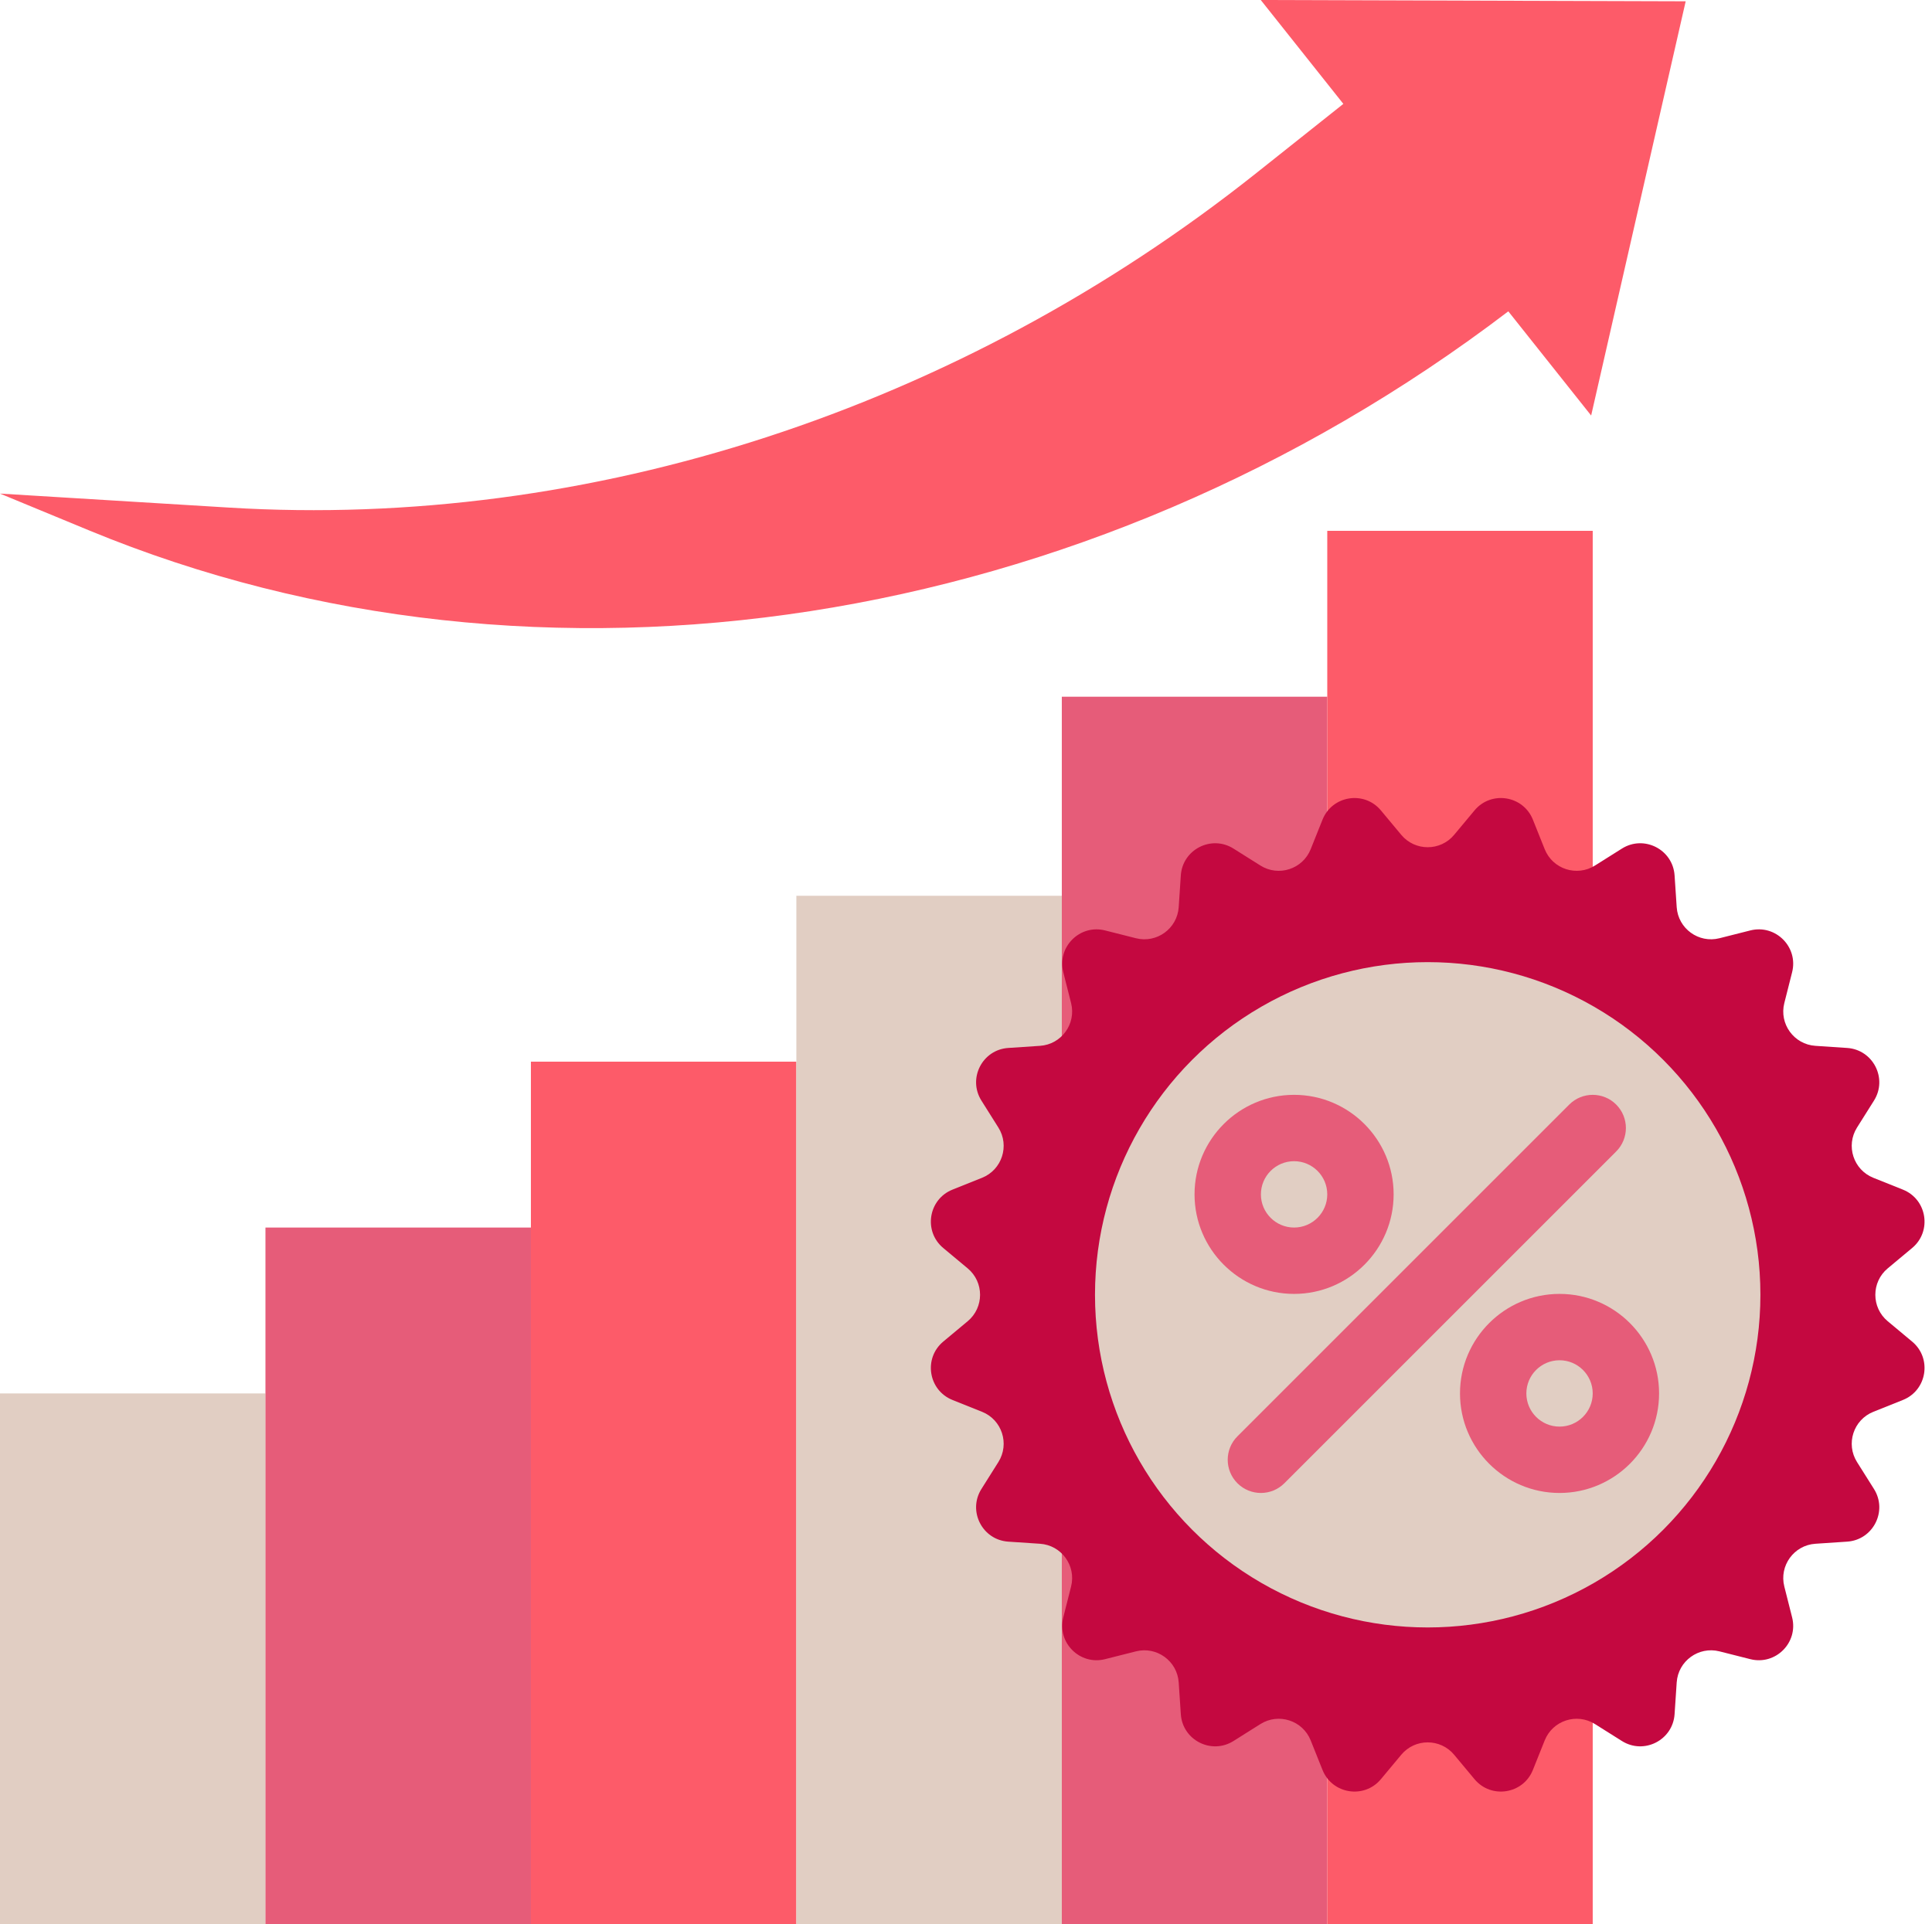 <?xml version="1.0" encoding="UTF-8" standalone="no"?><svg xmlns="http://www.w3.org/2000/svg" xmlns:xlink="http://www.w3.org/1999/xlink" fill="#000000" height="464" preserveAspectRatio="xMidYMid meet" version="1" viewBox="24.0 24.0 465.8 464.0" width="465.8" zoomAndPan="magnify"><g id="change1_1"><path d="M24 360H88V488H24z" fill="#e1cec3"/></g><g id="change2_3"><path d="M88 320H152V488H88z" fill="#e65c79"/></g><g id="change3_1"><path d="M152 280H216V488H152z" fill="#fd5b69"/></g><g id="change1_2"><path d="M216 240H280V488H216z" fill="#e1cec3"/></g><g id="change2_4"><path d="M280 192H344V488H280z" fill="#e65c79"/></g><g id="change3_2"><path d="M344 152H408V488H344z" fill="#fd5b69"/></g><g id="change3_3"><path d="M407.622,124.194l22.793-99.882L327.965,24l19.914,25.048l-20.978,16.678 c-71.66,56.972-160.754,85.99-247.682,80.671L24,143.019l21.429,8.859c108.992,45.056,240.688,24.53,342.22-52.805L407.622,124.194z" fill="#fd5b69"/></g><g id="change4_1"><path d="M374.589,225.308l4.91-5.891c4.023-4.827,11.743-3.604,14.077,2.23l2.849,7.12 c1.925,4.81,7.739,6.699,12.124,3.939l6.49-4.085c5.318-3.347,12.282,0.201,12.699,6.471l0.51,7.652 c0.344,5.17,5.29,8.763,10.313,7.493l7.435-1.88c6.092-1.54,11.619,3.987,10.078,10.078l-1.88,7.435 c-1.27,5.023,2.323,9.969,7.493,10.313l7.652,0.51c6.27,0.418,9.818,7.382,6.471,12.699l-4.085,6.49 c-2.76,4.385-0.871,10.199,3.939,12.124l7.12,2.849c5.834,2.335,7.056,10.054,2.23,14.077l-5.891,4.91 c-3.98,3.317-3.98,9.43,0,12.748l5.891,4.91c4.827,4.023,3.604,11.743-2.23,14.077l-7.12,2.849 c-4.81,1.925-6.699,7.739-3.939,12.124l4.085,6.49c3.347,5.318-0.201,12.282-6.471,12.699l-7.652,0.51 c-5.17,0.344-8.763,5.29-7.493,10.313l1.88,7.435c1.54,6.092-3.987,11.619-10.078,10.078l-7.435-1.88 c-5.023-1.27-9.969,2.323-10.313,7.493l-0.51,7.652c-0.418,6.27-7.382,9.818-12.699,6.471l-6.49-4.085 c-4.385-2.76-10.199-0.871-12.124,3.939l-2.849,7.12c-2.335,5.834-10.054,7.056-14.077,2.23l-4.91-5.891 c-3.317-3.98-9.43-3.98-12.748,0l-4.91,5.891c-4.023,4.827-11.743,3.604-14.077-2.23l-2.849-7.12 c-1.925-4.81-7.739-6.699-12.124-3.939l-6.49,4.085c-5.318,3.347-12.282-0.201-12.699-6.471l-0.51-7.652 c-0.344-5.17-5.29-8.763-10.313-7.493l-7.435,1.88c-6.092,1.54-11.619-3.987-10.078-10.078l1.88-7.435 c1.27-5.023-2.323-9.969-7.493-10.313l-7.652-0.51c-6.27-0.418-9.818-7.382-6.471-12.699l4.085-6.49 c2.76-4.385,0.871-10.199-3.939-12.124l-7.12-2.849c-5.834-2.335-7.056-10.054-2.23-14.077l5.891-4.91 c3.98-3.317,3.98-9.43,0-12.748l-5.891-4.91c-4.827-4.023-3.604-11.743,2.23-14.077l7.12-2.849c4.81-1.925,6.699-7.739,3.939-12.124 l-4.085-6.49c-3.347-5.318,0.201-12.282,6.471-12.699l7.652-0.51c5.17-0.344,8.763-5.29,7.493-10.313l-1.88-7.435 c-1.54-6.092,3.987-11.619,10.078-10.078l7.435,1.88c5.023,1.27,9.969-2.323,10.313-7.493l0.51-7.652 c0.418-6.27,7.382-9.818,12.699-6.471l6.49,4.085c4.385,2.76,10.199,0.871,12.124-3.939l2.849-7.12 c2.335-5.834,10.054-7.056,14.077-2.23l4.91,5.891C365.159,229.288,371.272,229.288,374.589,225.308z" fill="#c40840"/></g><g id="change1_3"><circle cx="368.215" cy="336.215" fill="#e1cec3" r="80.215"/></g><g id="change2_5"><path d="M328,384c-2.047,0-4.095-0.781-5.657-2.343c-3.125-3.125-3.125-8.189,0-11.314l80-80 c3.124-3.123,8.189-3.123,11.313,0c3.125,3.125,3.125,8.189,0,11.314l-80,80C332.095,383.219,330.047,384,328,384z" fill="#e65c79"/></g><g id="change2_2"><path d="M336,336c-13.234,0-24-10.767-24-24s10.766-24,24-24s24,10.767,24,24S349.234,336,336,336z M336,304 c-4.411,0-8,3.589-8,8s3.589,8,8,8s8-3.589,8-8S340.411,304,336,304z" fill="#e65c79"/></g><g id="change2_1"><path d="M400,384c-13.234,0-24-10.767-24-24s10.766-24,24-24s24,10.767,24,24S413.234,384,400,384z M400,352 c-4.411,0-8,3.589-8,8s3.589,8,8,8s8-3.589,8-8S404.411,352,400,352z" fill="#e65c79"/></g></svg>
